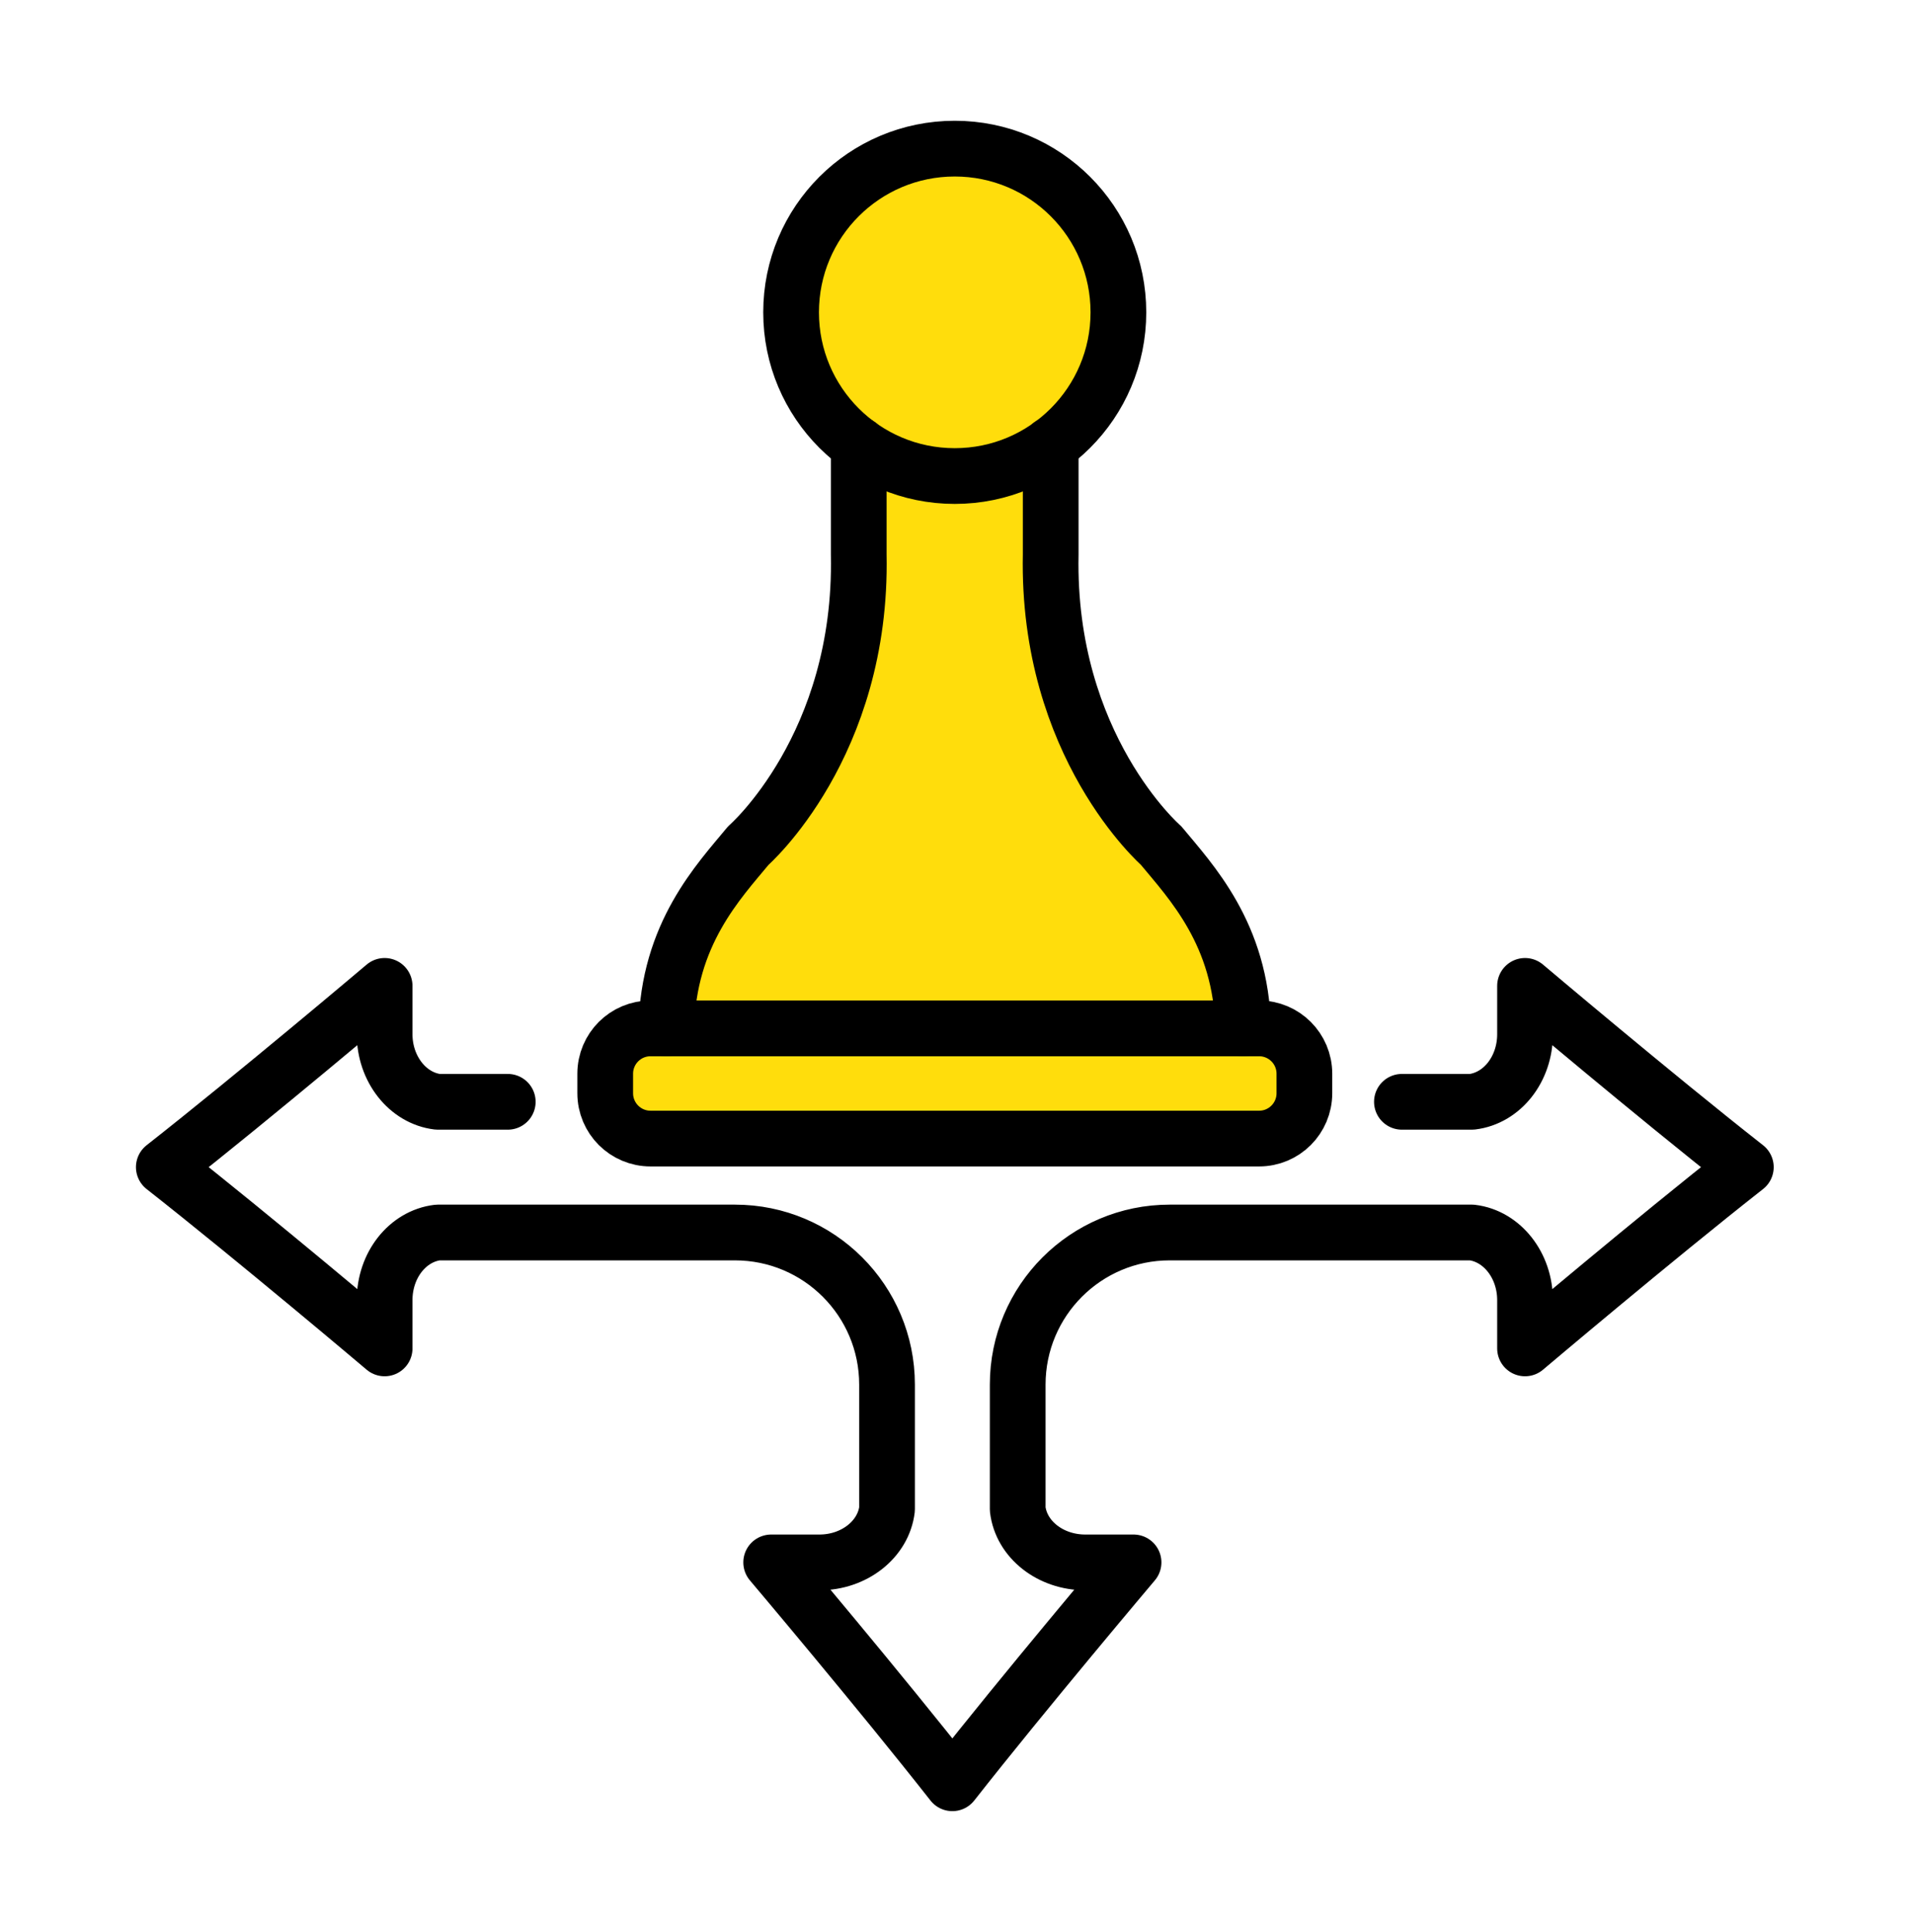 <?xml version="1.0" encoding="UTF-8"?> <svg xmlns="http://www.w3.org/2000/svg" width="103" height="104" viewBox="0 0 103 104" fill="none"><path d="M35 54.898H51H67L66.515 50.465L60.697 42.584L56.818 33.226V22.39L51 23.868L45.667 21.898L45.182 36.181L42.273 42.092L35.97 50.465L35 54.898Z" fill="#FFDD0C"></path><path d="M35.027 55.352H67.791C69.141 55.352 70.231 56.444 70.231 57.793V58.842C70.231 60.192 69.141 61.283 67.791 61.283H35.027C33.677 61.283 32.586 60.192 32.586 58.842V57.793C32.586 56.444 33.677 55.352 35.027 55.352Z" fill="#FFDD0C" stroke="black" stroke-width="3" stroke-linecap="round" stroke-linejoin="round"></path><path d="M60.217 16.812C60.217 21.679 56.273 25.623 51.406 25.623C46.538 25.623 42.594 21.679 42.594 16.812C42.594 11.944 46.538 8 51.406 8C56.273 8 60.217 11.944 60.217 16.812Z" fill="#FFDD0C" stroke="black" stroke-width="3" stroke-linecap="round" stroke-linejoin="round"></path><path d="M66.929 55.352C66.838 50.275 64.104 47.435 62.516 45.512C62.516 45.512 56.362 40.148 56.572 29.847V23.938" stroke="black" stroke-width="3" stroke-linecap="round" stroke-linejoin="round"></path><path d="M35.879 55.352C35.97 50.275 38.704 47.435 40.292 45.512C40.292 45.512 46.446 40.148 46.236 29.847V23.938" stroke="black" stroke-width="3" stroke-linecap="round" stroke-linejoin="round"></path><path d="M27.339 59.304H23.569C21.947 59.108 20.709 57.534 20.709 55.667V53.065C20.709 53.065 13.73 58.968 8.82 62.821C13.73 66.675 20.709 72.577 20.709 72.577V69.975C20.709 68.101 21.94 66.535 23.569 66.339H39.57C44.095 66.339 47.76 70.004 47.76 74.528V81.235C47.564 82.857 45.99 84.095 44.123 84.095H41.522C41.522 84.095 47.424 91.075 51.277 95.984C55.131 91.075 61.033 84.095 61.033 84.095H58.432C56.557 84.095 54.991 82.864 54.795 81.235V74.528C54.795 70.004 58.46 66.339 62.977 66.339C70.153 66.339 79.419 66.339 79.251 66.339C80.874 66.535 82.111 68.108 82.111 69.975V72.577C82.111 72.577 89.091 66.675 94 62.821C89.091 58.968 82.111 53.065 82.111 53.065V55.667C82.111 57.541 80.881 59.108 79.251 59.304H75.482" stroke="black" stroke-width="3" stroke-miterlimit="10" stroke-linecap="round" stroke-linejoin="round"></path></svg> 